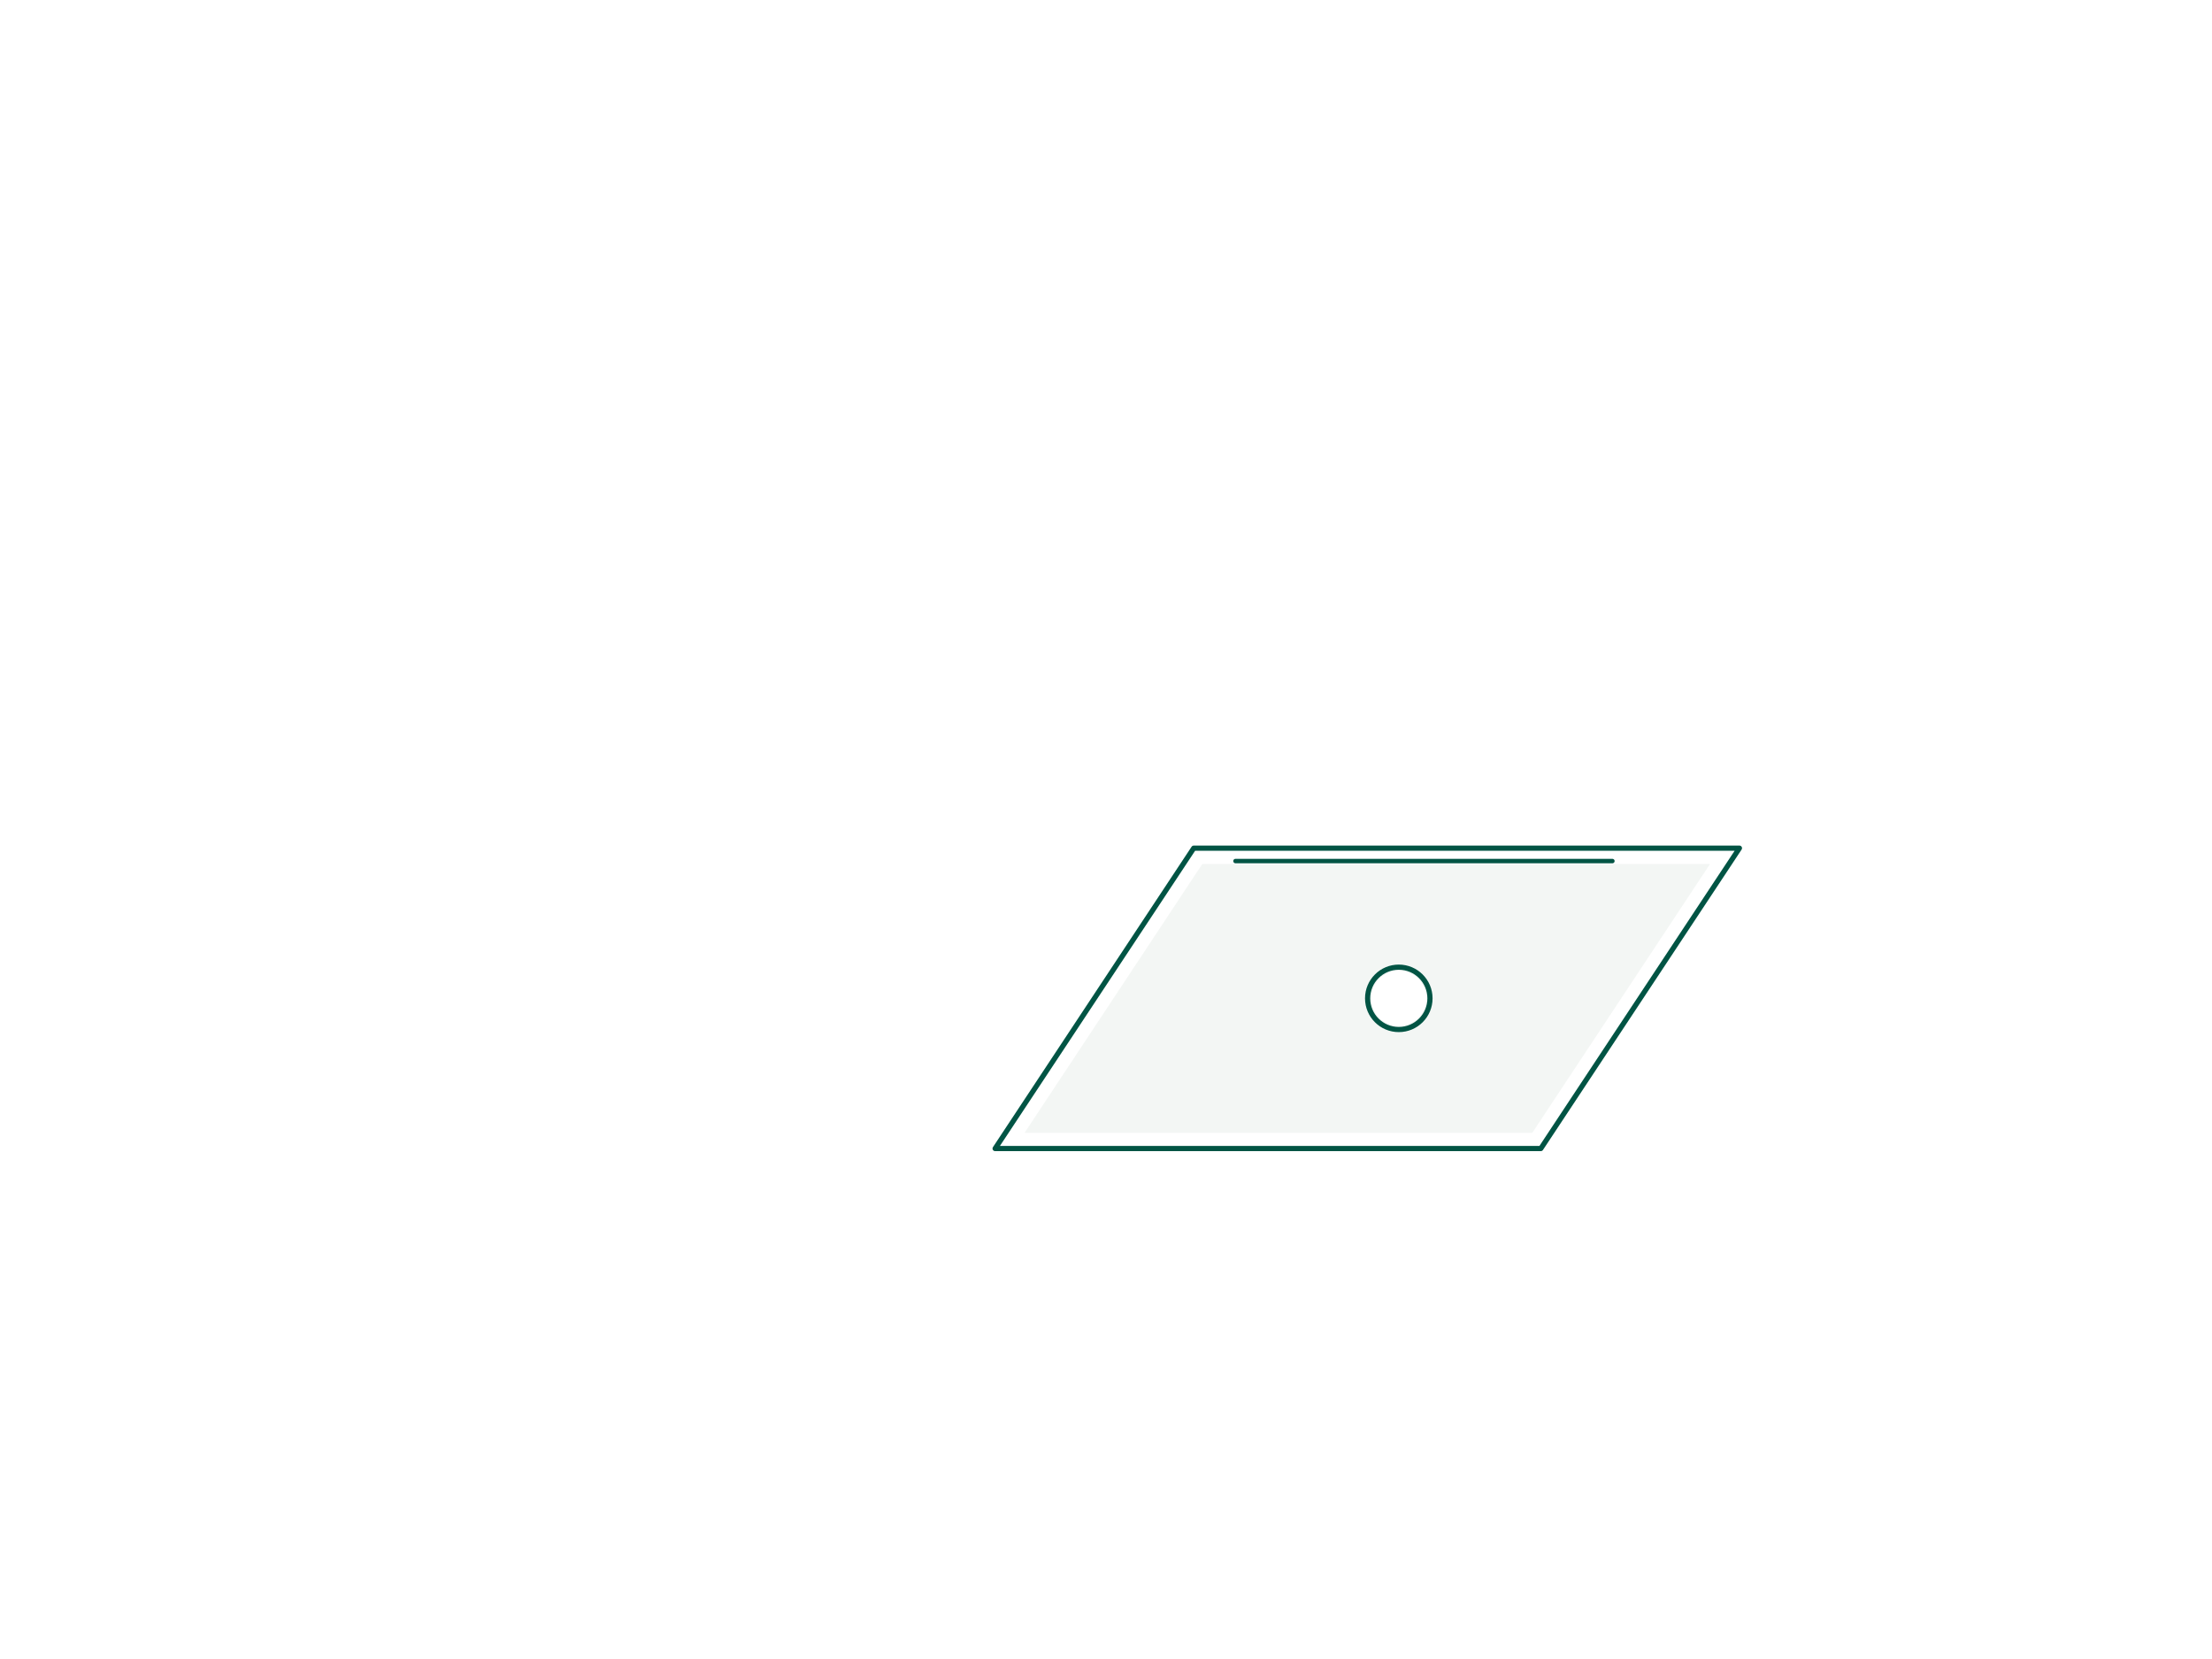 <?xml version="1.0" encoding="utf-8"?>
<!-- Generator: Adobe Illustrator 24.1.2, SVG Export Plug-In . SVG Version: 6.00 Build 0)  -->
<svg version="1.1" xmlns="http://www.w3.org/2000/svg" xmlns:xlink="http://www.w3.org/1999/xlink" x="0px" y="0px"
	 viewBox="0 0 3000 2250" style="enable-background:new 0 0 3000 2250;" xml:space="preserve">
<style type="text/css">
	.st0{opacity:0.1;fill:#85A392;}
	.st1{fill:none;stroke:#015444;stroke-width:7;stroke-linecap:round;stroke-linejoin:round;stroke-miterlimit:10;}
	.st2{fill:none;stroke:#015444;stroke-width:6;stroke-linecap:round;stroke-linejoin:round;stroke-miterlimit:10;}
</style>
<g id="background">
</g>
<g id="shadow">
	<path class="st0" d="M2078.2,1536.3l241-364.5h-688.6l-241,364.5H2078.2z M1897.1,1316.7c20.6,0,37.3,16.7,37.3,37.3
		c0,20.6-16.7,37.3-37.3,37.3c-20.6,0-37.3-16.7-37.3-37.3C1859.8,1333.4,1876.5,1316.7,1897.1,1316.7z"/>
</g>
<g id="color_shadow">
</g>
<g id="outline">
	<polygon class="st1" points="2089.7,1557.7 1349.6,1557.7 1619,1150.3 2359.1,1150.3 	"/>
	<line class="st2" x1="1675.6" y1="1167.8" x2="2186.8" y2="1167.8"/>
</g>
<g id="color_outline">
	<circle class="st1" cx="1897.1" cy="1354" r="42.3"/>
</g>
</svg>

